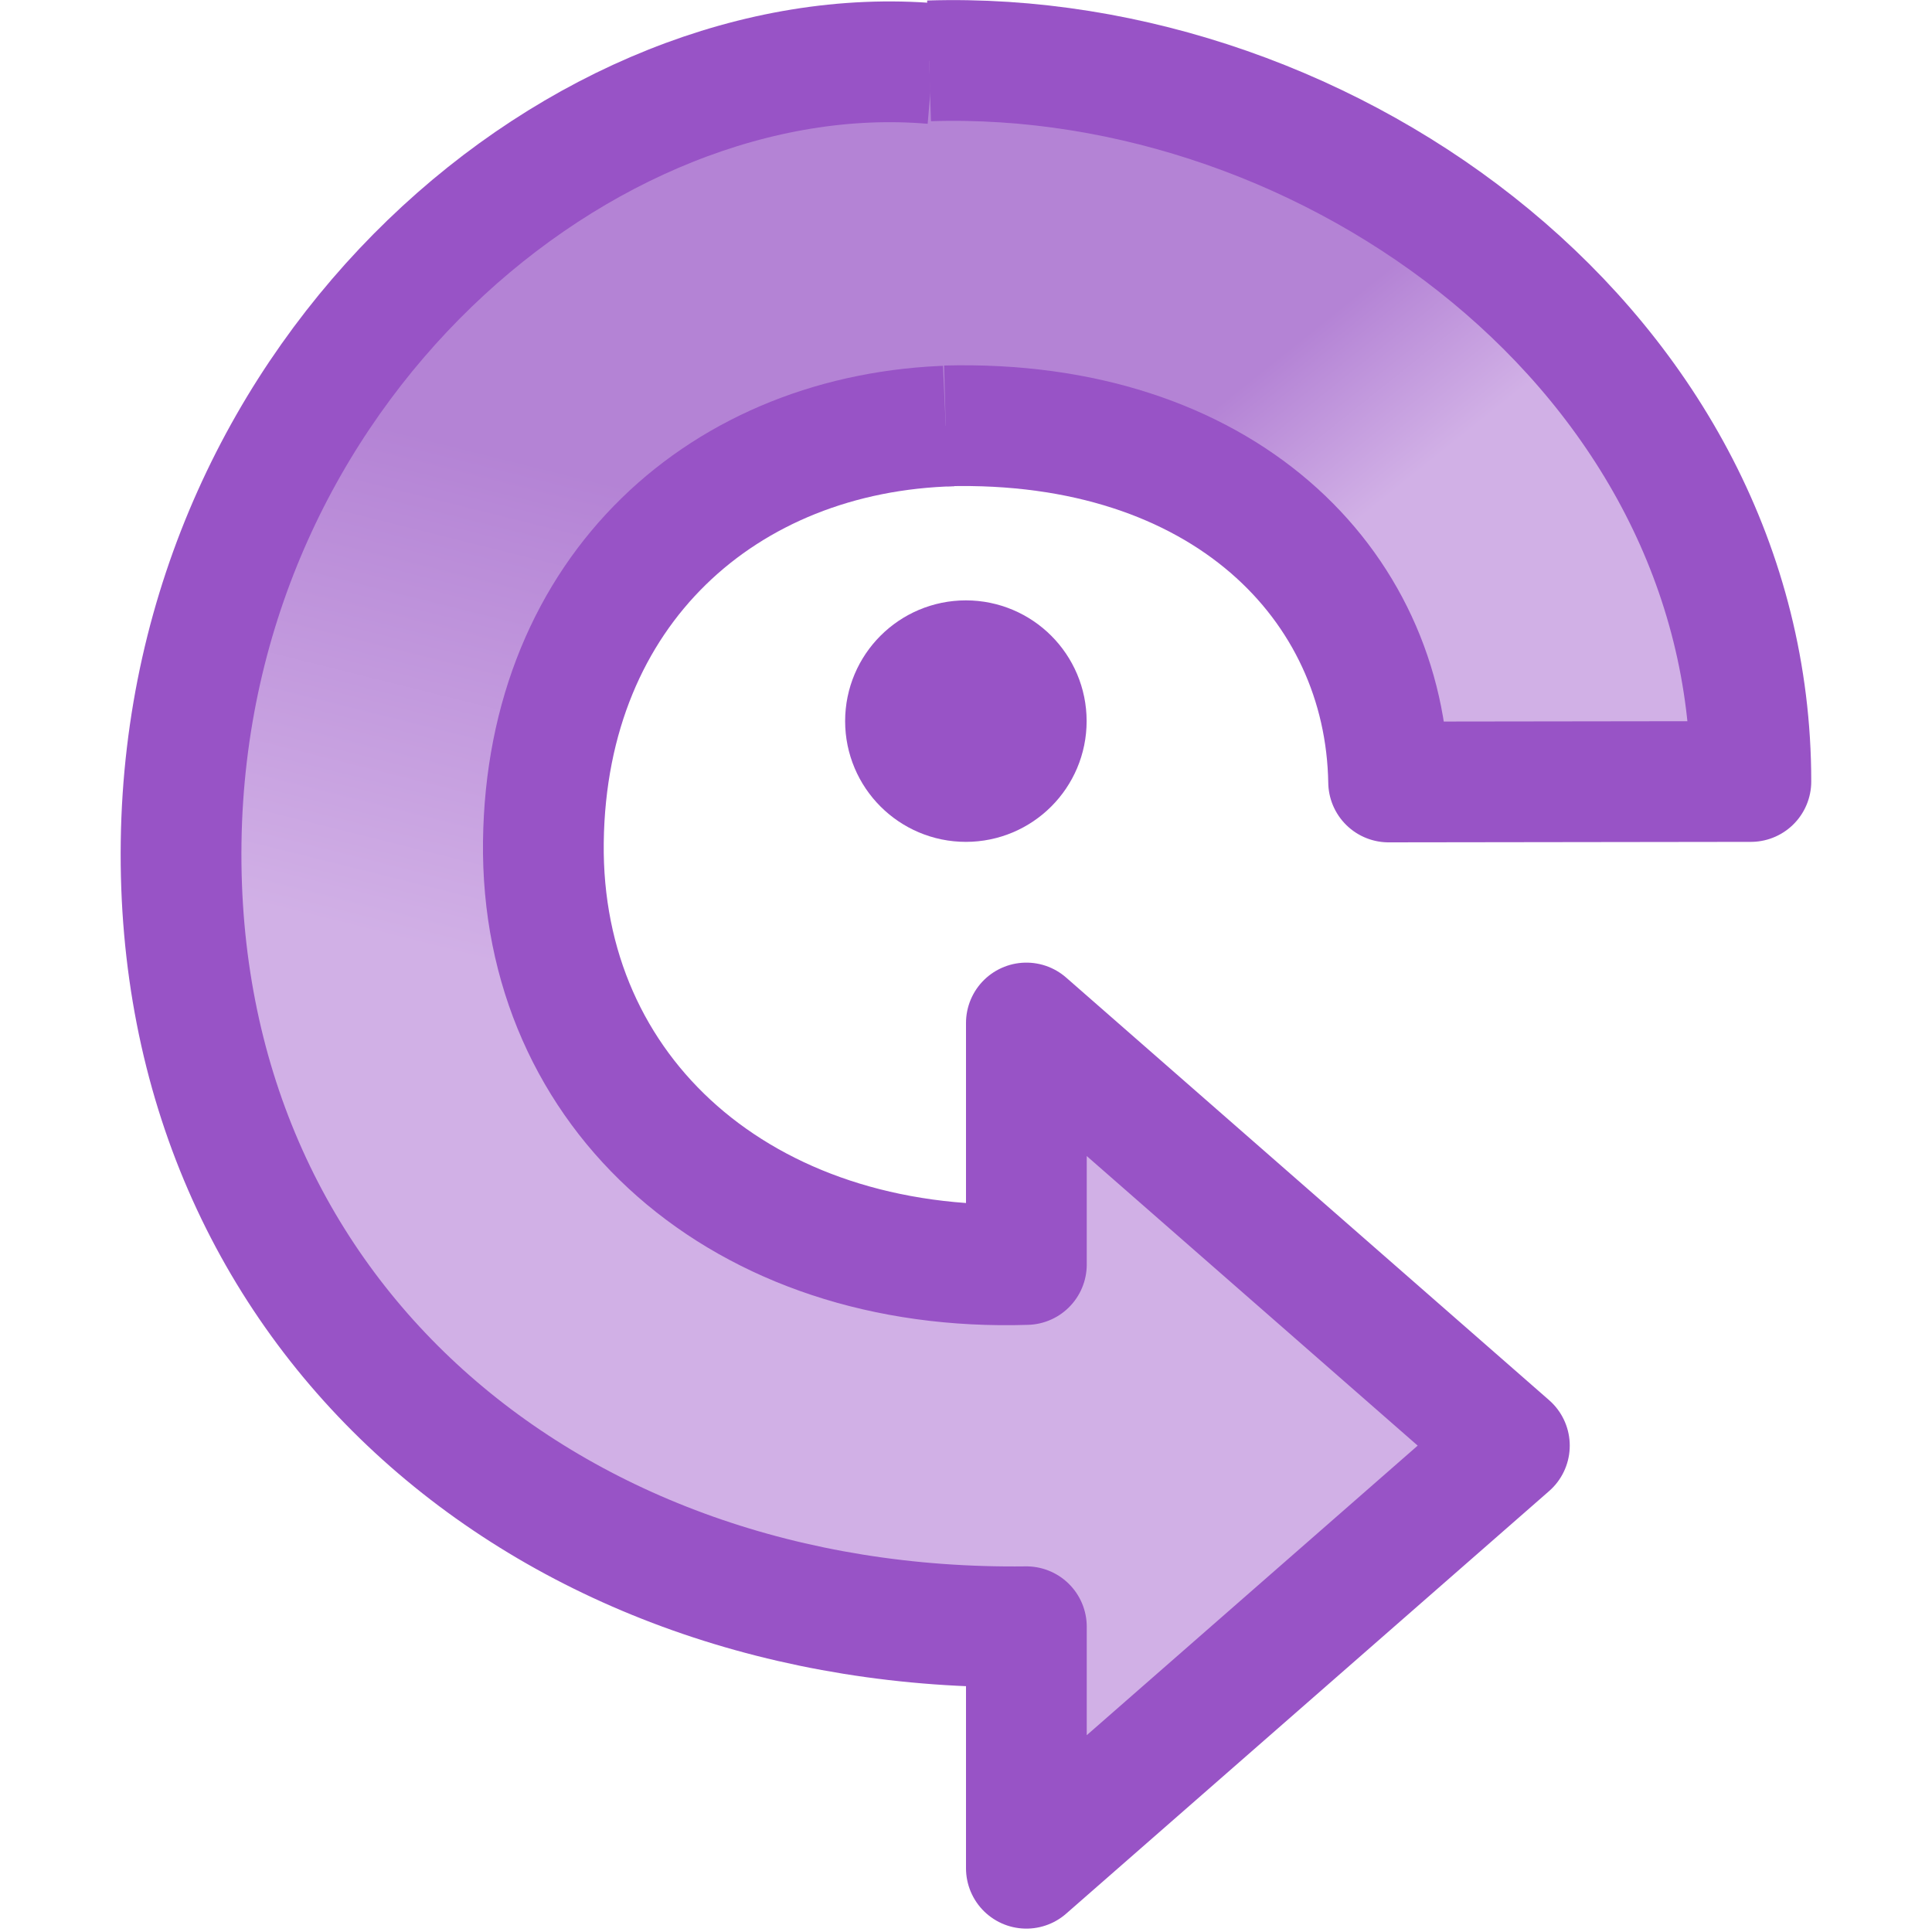 <svg viewBox="0 0 16 16" xmlns="http://www.w3.org/2000/svg" xmlns:xlink="http://www.w3.org/1999/xlink"><linearGradient id="a" gradientUnits="userSpaceOnUse" x1="7.999" x2="6.999" xlink:href="#b" y1="7" y2="11"/><linearGradient id="b"><stop offset="0" stop-color="#d1b0e6"/><stop offset="1" stop-color="#b483d5"/></linearGradient><linearGradient id="c" gradientTransform="matrix(-1 0 0 1 25 -3.004)" gradientUnits="userSpaceOnUse" x1="20.387" x2="19.467" xlink:href="#b" y1="14.776" y2="15.924"/><g stroke="#9853c6" transform="matrix(-1 0 0 -1 15.999 15.972)"><path d="m8.5 10c0 .276-.224.5-.5.5s-.5-.224-.5-.5c0-.276.224-.5.5-.5s.5.224.5.5z" fill="#c49bde" stroke-width="1"/><g stroke-linejoin="round"><path d="m8.108 12.445c1.889-.048 3.365-1.354 3.391-3.445.026-2.091-1.653-3.575-4-3.5v2l-4-3.5s4-3.5 4-3.5v2c3.937-.049 7.056 2.563 7 6.5-.056 3.936-3.358 6.69-6.225 6.445" fill="url(#a)"/><path d="m8.167 12.445c-2.291.061-3.641-1.308-3.668-2.949l-3 .004c0 3.542 3.475 6.074 6.806 5.968" fill="url(#c)"/></g></g></svg>